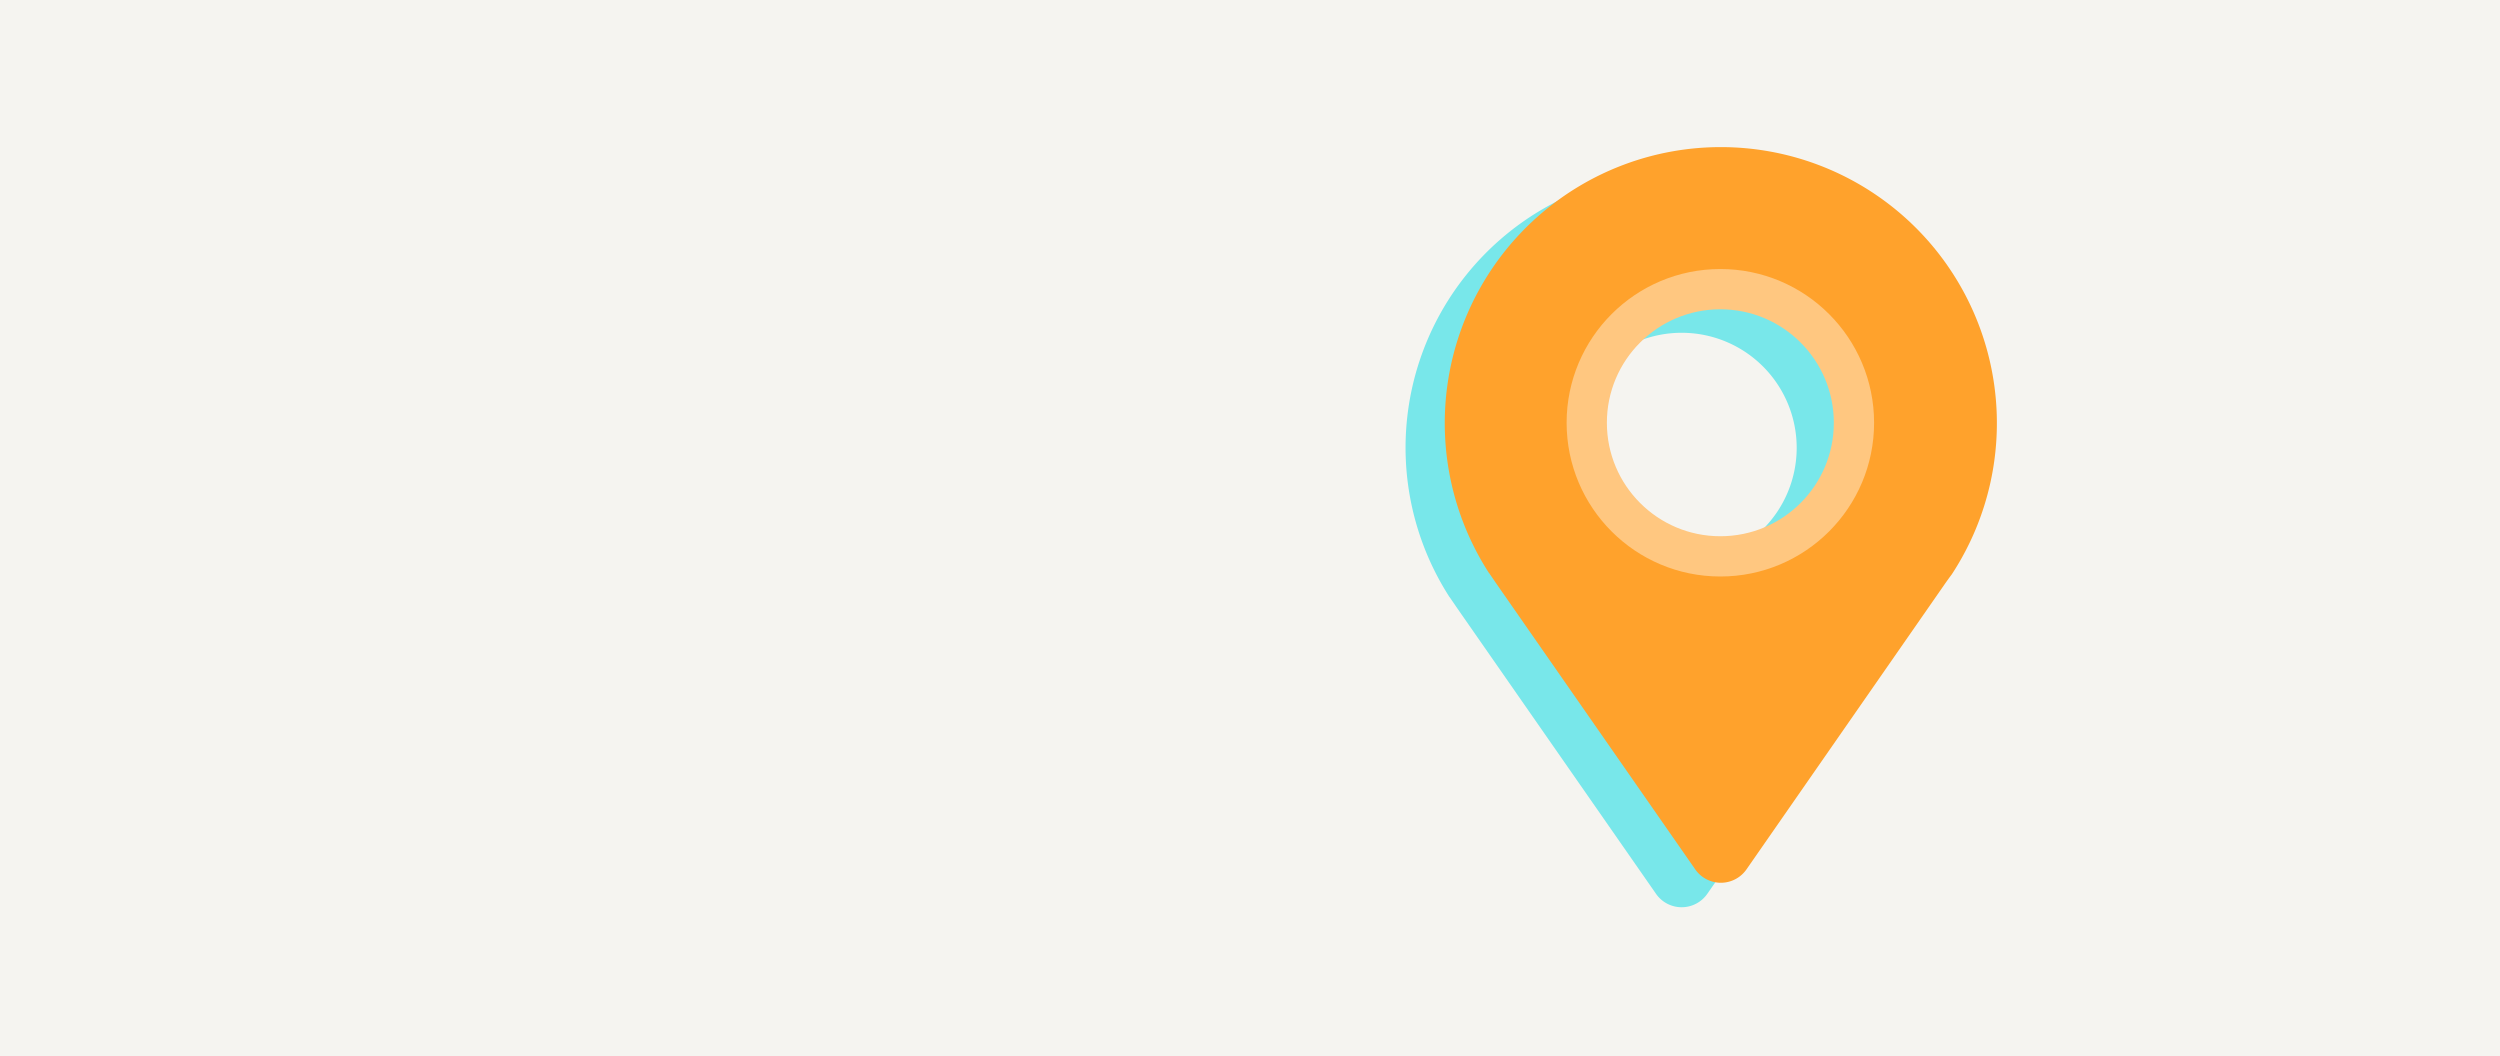 <svg xmlns="http://www.w3.org/2000/svg" xmlns:xlink="http://www.w3.org/1999/xlink" width="1366" height="577" viewBox="0 0 1366 577">
  <rect x="0" y="0" width="1366" height="577" fill="#333333" stroke="none"/>
  <defs>
    <clipPath id="clip-path">
      <rect id="Rectangle_10" data-name="Rectangle 10" width="301.691" height="401.981" fill="#78e7ea"/>
    </clipPath>
    <clipPath id="clip-path-2">
      <rect id="Rectangle_10-2" data-name="Rectangle 10" width="301.691" height="401.981" fill="#ffa22c"/>
    </clipPath>
    <clipPath id="clip-package1-3">
      <rect width="1366" height="577"/>
    </clipPath>
  </defs>
  <g id="package1-3" clip-path="url(#clip-package1-3)">
    <rect width="1366" height="577" fill="#fff"/>
    <rect id="Rectangle_13" data-name="Rectangle 13" width="1366" height="577" fill="#f5f4f0"/>
    <g id="Group_56" data-name="Group 56">
      <g id="Group_39" data-name="Group 39" transform="translate(768 93.737)">
        <g id="Group_37" data-name="Group 37" transform="translate(0 0)" clip-path="url(#clip-path)">
          <path id="Path_20" data-name="Path 20" d="M24.072,232.52l.754,1.089c.922,1.383,1.885,2.723,2.849,4.19L136.864,394.67a17.054,17.054,0,0,0,27.989,0L273.791,237.925c1.048-1.466,2.053-2.891,3.059-4.19l.67-1.006a150.837,150.837,0,1,0-253.364,0ZM150.859,88.094A62.849,62.849,0,1,1,88.01,150.943a62.85,62.85,0,0,1,62.849-62.849" transform="translate(-0.001 0.001)" fill="#78e7ea"/>
        </g>
      </g>
      <g id="Group_40" data-name="Group 40" transform="translate(789.42 80.362)">
        <g id="Group_37-2" data-name="Group 37" transform="translate(0 0)" clip-path="url(#clip-path-2)">
          <path id="Path_20-2" data-name="Path 20" d="M24.072,232.52l.754,1.089c.922,1.383,1.885,2.723,2.849,4.19L136.864,394.67a17.054,17.054,0,0,0,27.989,0L273.791,237.925c1.048-1.466,2.053-2.891,3.059-4.19l.67-1.006a150.837,150.837,0,1,0-253.364,0ZM150.859,88.094A62.849,62.849,0,1,1,88.01,150.943a62.85,62.85,0,0,1,62.849-62.849" transform="translate(-0.001 0.001)" fill="#ffa22c"/>
        </g>
      </g>
      <g id="Ellipse_17" data-name="Ellipse 17" transform="translate(878 169)" fill="none" stroke="#ffc780" stroke-width="22">
        <circle cx="62" cy="62" r="62" stroke="none"/>
        <circle cx="62" cy="62" r="73" fill="none"/>
      </g>
    </g>
  </g>
</svg>
